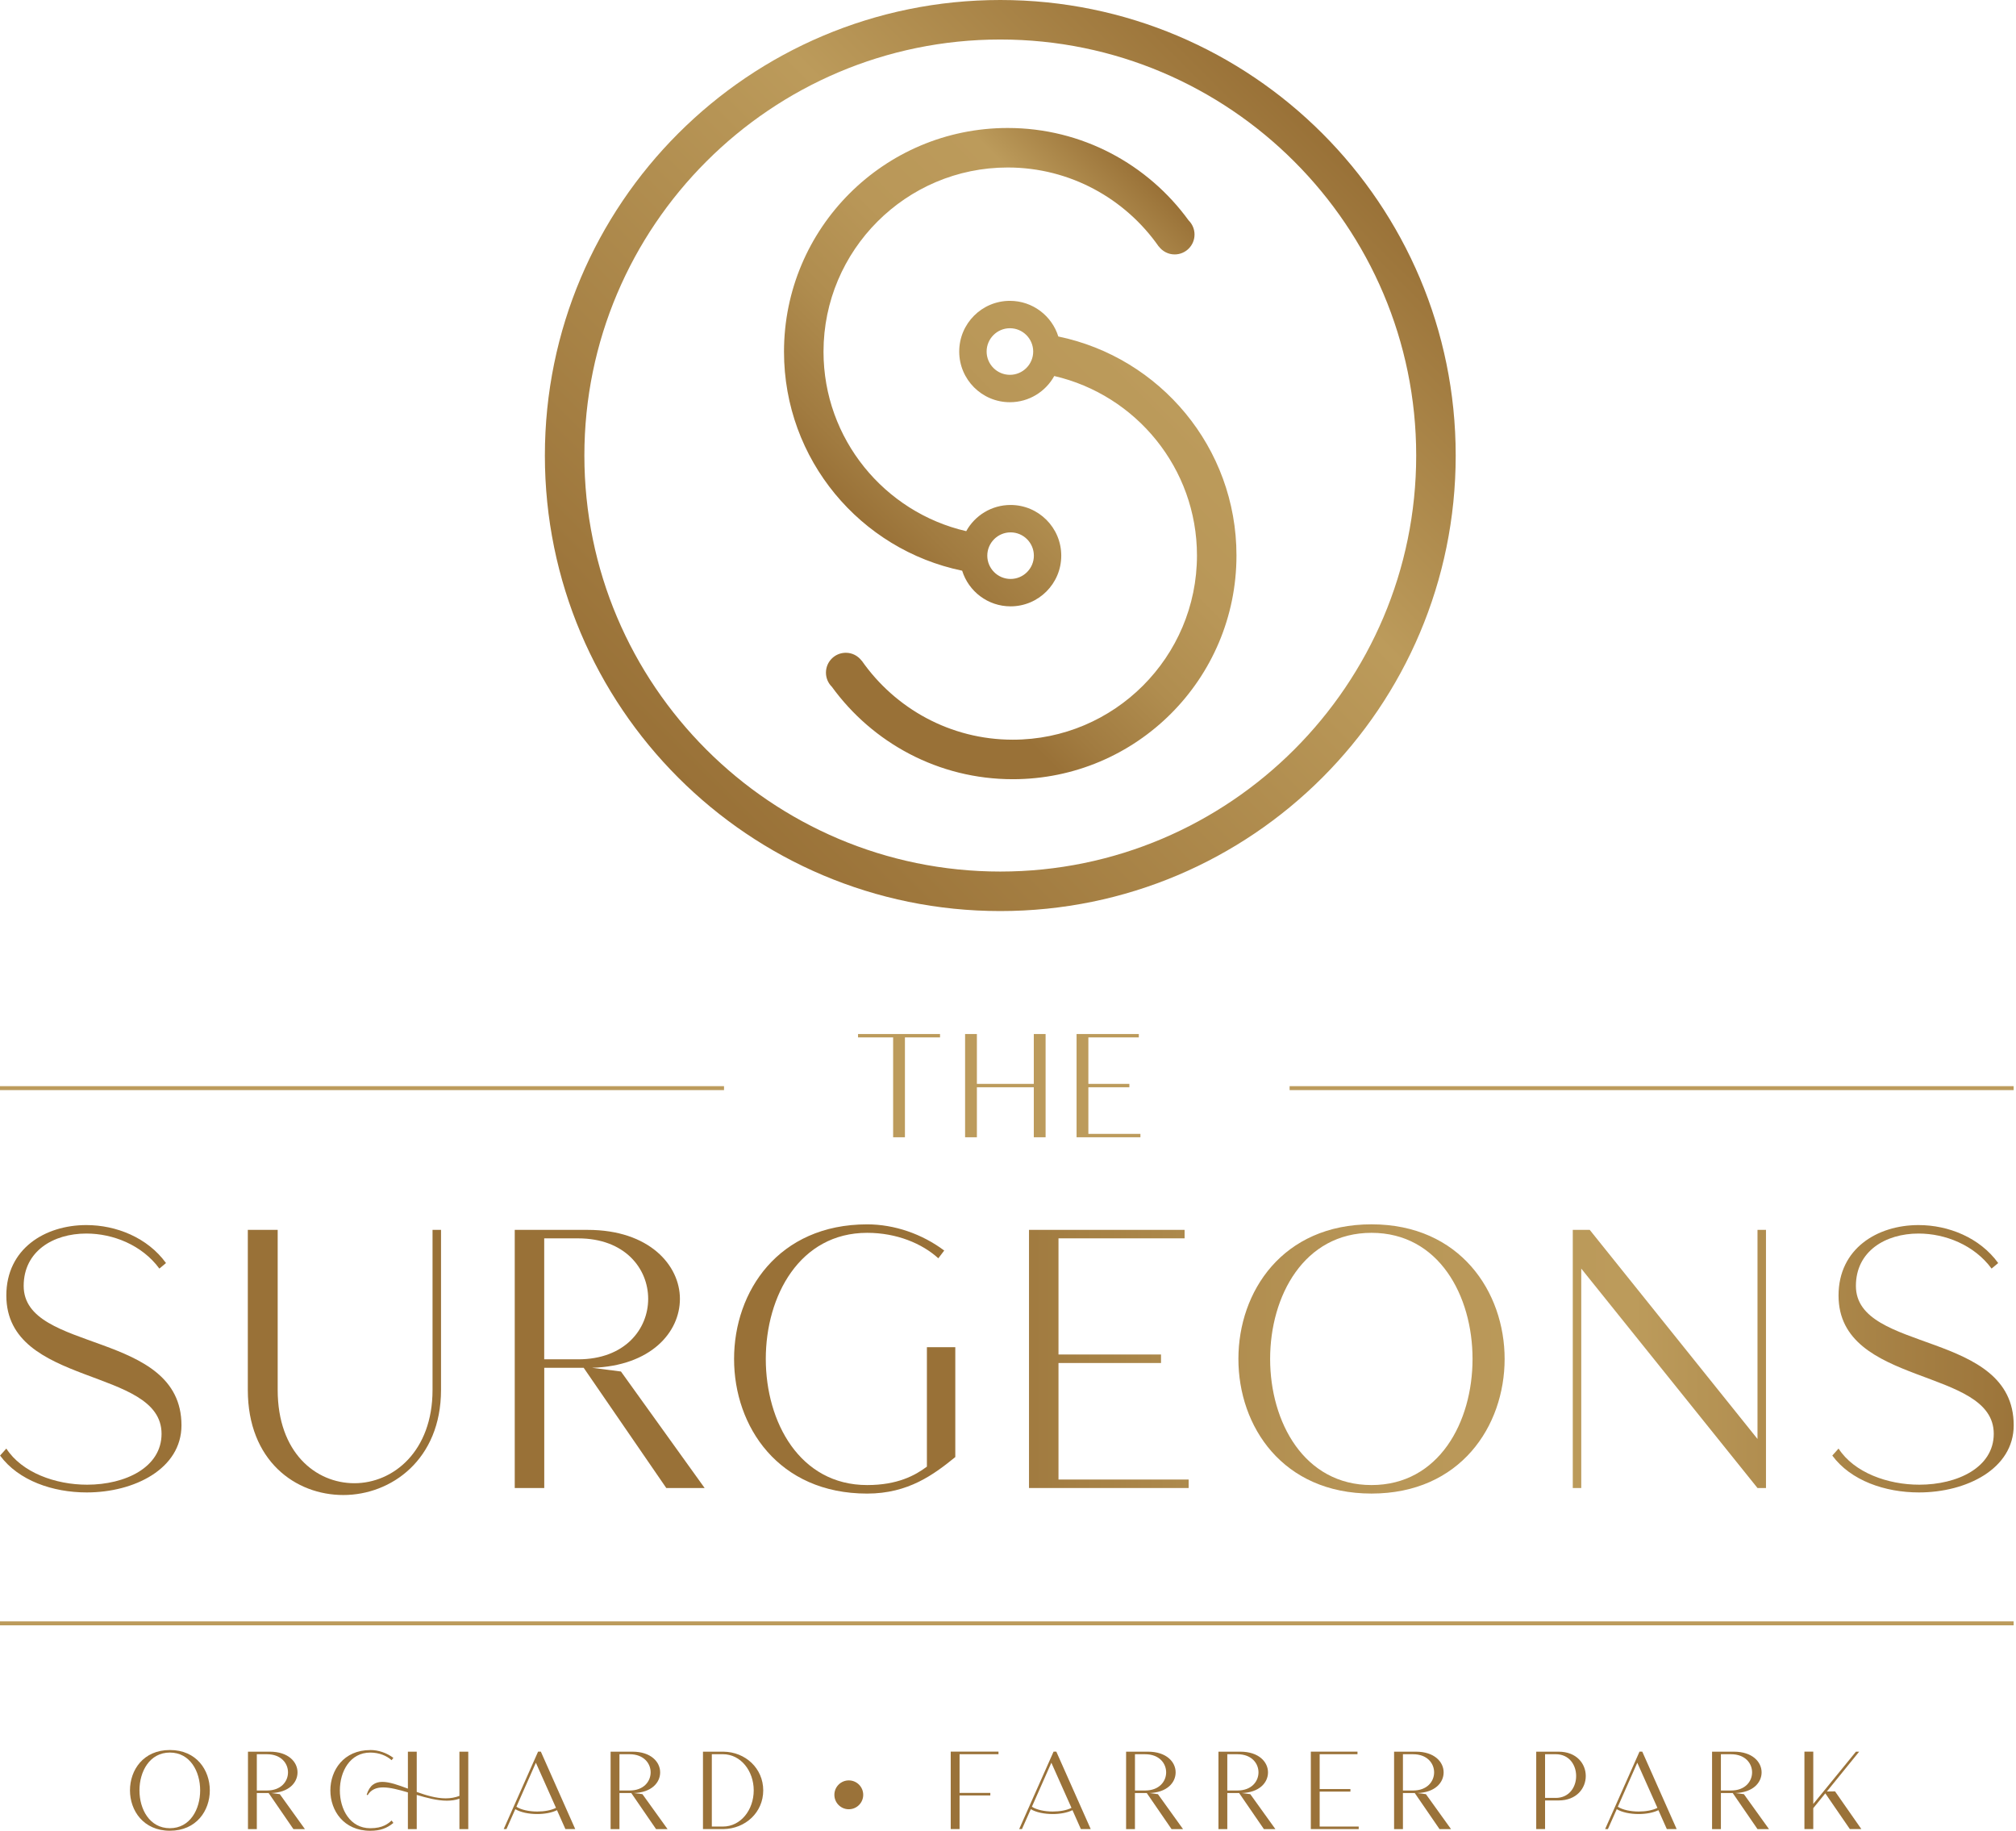 <svg width="228" height="207" viewBox="0 0 228 207" fill="none" xmlns="http://www.w3.org/2000/svg">
<path d="M14.7 202.431C14.7 200.141 16.2 197.867 19.214 197.867C22.228 197.867 23.729 200.144 23.729 202.431C23.729 204.718 22.215 206.995 19.214 206.995C16.213 206.995 14.7 204.708 14.7 202.431ZM15.773 202.431C15.773 204.57 16.924 206.708 19.212 206.708C21.499 206.708 22.637 204.57 22.637 202.431C22.637 200.292 21.499 198.154 19.212 198.154C16.924 198.154 15.773 200.292 15.773 202.431Z" fill="#9A7239"/>
<path d="M30.522 198.055C32.611 198.055 33.648 199.22 33.648 200.394C33.648 201.569 32.661 202.671 30.671 202.734L31.645 202.859L34.484 206.81H33.184L30.384 202.734H29.045V206.81H28.045V198.055H30.522ZM30.197 202.445C31.786 202.445 32.572 201.421 32.572 200.394C32.572 199.368 31.786 198.344 30.197 198.344H29.045V202.447H30.197V202.445Z" fill="#9A7239"/>
<path d="M41.877 197.867C42.802 197.867 43.74 198.193 44.49 198.755L44.289 199.019C43.74 198.518 42.877 198.156 41.875 198.156C39.585 198.156 38.436 200.295 38.436 202.434C38.436 204.572 39.587 206.711 41.875 206.711C43.312 206.711 43.901 206.185 44.289 205.836L44.49 206.112C43.776 206.701 43.026 207 41.877 207C38.863 207 37.363 204.713 37.363 202.436C37.363 200.16 38.863 197.872 41.877 197.872V197.867ZM43.242 201.47C44.055 201.47 45.055 201.832 46.131 202.233V198.057H47.131V202.608C48.207 202.996 49.333 203.332 50.408 203.332C50.945 203.332 51.458 203.244 51.958 203.056V198.055H52.959V206.81H51.958V203.371C51.508 203.533 51.034 203.595 50.533 203.595C49.458 203.595 48.283 203.283 47.131 202.944V206.81H46.131V202.658C45.105 202.358 44.13 202.095 43.331 202.095C42.581 202.095 41.968 202.332 41.58 202.97L41.468 202.921C41.807 201.832 42.432 201.47 43.245 201.47H43.242Z" fill="#9A7239"/>
<path d="M56.965 206.807L60.854 198.052H61.167L65.056 206.807H63.944L62.993 204.669C62.417 204.955 61.592 205.106 60.755 205.106C59.818 205.106 58.88 204.919 58.278 204.557L57.278 206.807H56.965ZM58.403 204.283C58.94 204.632 59.854 204.823 60.755 204.823C61.555 204.823 62.344 204.684 62.881 204.408L60.604 199.305L58.403 204.283Z" fill="#9A7239"/>
<path d="M71.534 198.055C73.624 198.055 74.66 199.22 74.66 200.394C74.66 201.569 73.673 202.671 71.683 202.734L72.657 202.859L75.497 206.81H74.197L71.396 202.734H70.057V206.81H69.057V198.055H71.534ZM71.209 202.445C72.798 202.445 73.585 201.421 73.585 200.394C73.585 199.368 72.798 198.344 71.209 198.344H70.057V202.447H71.209V202.445Z" fill="#9A7239"/>
<path d="M79.503 198.055H81.816C84.304 198.081 86.318 199.943 86.318 202.431C86.318 204.919 84.304 206.771 81.816 206.807H79.503V198.052V198.055ZM81.754 206.521C83.781 206.521 85.242 204.632 85.242 202.431C85.242 200.23 83.778 198.341 81.754 198.341H80.504V206.521H81.754Z" fill="#9A7239"/>
<path d="M112.924 198.055V198.341H108.522V202.717H112V203.004H108.522V206.805H107.522V198.049H112.924V198.055Z" fill="#9A7239"/>
<path d="M115.264 206.807L119.153 198.052H119.465L123.355 206.807H122.242L121.292 204.669C120.716 204.955 119.89 205.106 119.054 205.106C118.116 205.106 117.178 204.919 116.579 204.557L115.579 206.807H115.266H115.264ZM116.702 204.283C117.241 204.632 118.153 204.823 119.054 204.823C119.854 204.823 120.643 204.684 121.18 204.408L118.903 199.305L116.702 204.283Z" fill="#9A7239"/>
<path d="M129.833 198.055C131.922 198.055 132.959 199.22 132.959 200.394C132.959 201.569 131.972 202.671 129.982 202.734L130.956 202.859L133.795 206.81H132.496L129.695 202.734H128.356V206.81H127.356V198.055H129.833ZM129.51 202.445C131.099 202.445 131.886 201.421 131.886 200.394C131.886 199.368 131.099 198.344 129.51 198.344H128.359V202.447H129.51V202.445Z" fill="#9A7239"/>
<path d="M140.279 198.055C142.368 198.055 143.405 199.22 143.405 200.394C143.405 201.569 142.418 202.671 140.428 202.734L141.402 202.859L144.241 206.81H142.941L140.141 202.734H138.802V206.81H137.802V198.055H140.279ZM139.953 202.445C141.542 202.445 142.329 201.421 142.329 200.394C142.329 199.368 141.542 198.344 139.953 198.344H138.802V202.447H139.953V202.445Z" fill="#9A7239"/>
<path d="M153.525 198.055V198.341H149.248V202.28H152.725V202.569H149.248V206.521H153.663V206.807H148.248V198.052H153.525V198.055Z" fill="#9A7239"/>
<path d="M160.142 198.055C162.231 198.055 163.268 199.22 163.268 200.394C163.268 201.569 162.281 202.671 160.29 202.734L161.265 202.859L164.104 206.81H162.804L160.004 202.734H158.665V206.81H157.665V198.055H160.142ZM159.816 202.445C161.405 202.445 162.192 201.421 162.192 200.394C162.192 199.368 161.403 198.344 159.816 198.344H158.665V202.447H159.816V202.445Z" fill="#9A7239"/>
<path d="M173.74 198.055H176.266C178.316 198.055 179.343 199.43 179.343 200.806C179.343 202.181 178.316 203.57 176.266 203.57H174.74V206.807H173.74V198.052V198.055ZM175.941 203.283C177.48 203.283 178.254 202.046 178.254 200.806C178.254 199.566 177.48 198.341 175.941 198.341H174.74V203.28H175.941V203.283Z" fill="#9A7239"/>
<path d="M181.531 206.807L185.42 198.052H185.733L189.622 206.807H188.51L187.559 204.669C186.983 204.955 186.157 205.106 185.321 205.106C184.383 205.106 183.446 204.919 182.847 204.557L181.846 206.807H181.534H181.531ZM182.969 204.283C183.508 204.632 184.42 204.823 185.321 204.823C186.121 204.823 186.91 204.684 187.447 204.408L185.17 199.305L182.969 204.283Z" fill="#9A7239"/>
<path d="M196.103 198.055C198.192 198.055 199.229 199.22 199.229 200.394C199.229 201.569 198.242 202.671 196.252 202.734L197.226 202.859L200.065 206.81H198.765L195.965 202.734H194.626V206.81H193.626V198.055H196.103ZM195.777 202.445C197.366 202.445 198.153 201.421 198.153 200.394C198.153 199.368 197.366 198.344 195.777 198.344H194.626V202.447H195.777V202.445Z" fill="#9A7239"/>
<path d="M205.072 198.055V203.97L209.899 198.055H210.261L206.609 202.556L207.534 202.543L210.511 206.807H209.211L206.434 202.767L205.072 204.442V206.805H204.072V198.049H205.072V198.055Z" fill="#9A7239"/>
<path d="M2.678 145.393C2.678 141.473 6.015 139.472 9.766 139.472C12.769 139.472 16.062 140.764 18.024 143.434L18.774 142.809C16.69 139.931 13.145 138.514 9.766 138.514C5.095 138.514 0.716 141.181 0.716 146.477C0.716 156.86 18.271 154.524 18.271 162.115C18.271 165.91 14.184 167.869 9.849 167.869C6.262 167.869 2.469 166.493 0.716 163.782L0.008 164.574C2.092 167.408 5.971 168.744 9.808 168.744C15.187 168.744 20.524 166.077 20.524 161.156C20.524 150.356 2.678 153.026 2.678 145.393Z" fill="url(#paint0_linear_58_503)"/>
<path d="M48.918 157.152C48.918 164.115 44.456 167.702 40.08 167.702C35.703 167.702 31.405 164.24 31.405 157.152V139.056H28.027V157.152C28.027 165.157 33.406 169.036 38.827 169.036C44.248 169.036 49.877 165.032 49.877 157.152V139.056H48.918V157.152Z" fill="url(#paint1_linear_58_503)"/>
<path d="M66.971 154.651C73.6 154.443 76.895 150.648 76.895 146.855C76.895 143.062 73.433 139.058 66.47 139.058H58.215V168.247H61.552V154.654H66.014L75.356 168.247H79.693L70.227 155.071L66.973 154.654L66.971 154.651ZM65.384 153.693H61.547V140.017H65.384C70.68 140.017 73.306 143.437 73.306 146.855C73.306 150.272 70.677 153.693 65.384 153.693Z" fill="url(#paint2_linear_58_503)"/>
<path d="M104.828 165.826C103.495 166.827 101.491 167.91 98.074 167.91C90.444 167.91 86.607 160.78 86.607 153.651C86.607 146.521 90.444 139.391 98.074 139.391C101.411 139.391 104.287 140.6 106.12 142.27L106.787 141.394C104.287 139.519 101.158 138.433 98.074 138.433C88.024 138.433 83.02 146.023 83.02 153.653C83.02 161.283 88.024 168.874 98.074 168.874C102.744 168.874 105.62 166.707 108.04 164.745V152.32H104.828V165.829V165.826Z" fill="url(#paint3_linear_58_503)"/>
<path d="M119.71 154.11H131.305V153.148H119.71V140.014H133.972V139.056H116.376V168.244H134.431V167.285H119.71V154.11Z" fill="url(#paint4_linear_58_503)"/>
<path d="M155.112 138.43C145.062 138.43 140.058 146.021 140.058 153.65C140.058 161.28 145.062 168.871 155.112 168.871C165.161 168.871 170.166 161.241 170.166 153.65C170.166 146.06 165.12 138.43 155.112 138.43ZM155.112 167.91C147.482 167.91 143.645 160.78 143.645 153.65C143.645 146.521 147.482 139.391 155.112 139.391C162.741 139.391 166.537 146.521 166.537 153.65C166.537 160.78 162.741 167.91 155.112 167.91Z" fill="url(#paint5_linear_58_503)"/>
<path d="M198.765 162.698L179.791 139.056H177.874V168.244H178.832V143.435L198.765 168.244H199.724V139.056H198.765V162.698Z" fill="url(#paint6_linear_58_503)"/>
<path d="M209.894 145.393C209.894 141.473 213.231 139.472 216.982 139.472C219.985 139.472 223.278 140.764 225.237 143.434L225.987 142.809C223.901 139.931 220.358 138.514 216.979 138.514C212.308 138.514 207.93 141.181 207.93 146.477C207.93 156.86 225.484 154.524 225.484 162.115C225.484 165.91 221.397 167.869 217.063 167.869C213.476 167.869 209.683 166.493 207.932 163.782L207.224 164.574C209.31 167.408 213.186 168.744 217.023 168.744C222.403 168.744 227.74 166.077 227.74 161.156C227.74 150.356 209.894 153.026 209.894 145.393Z" fill="url(#paint7_linear_58_503)"/>
<path d="M97.04 116.913H106.313V117.296H102.343V128.586H101.009V117.296H97.04V116.913Z" fill="#BC9B5C"/>
<path d="M110.481 116.913V122.55H116.918V116.913H118.252V128.586H116.918V122.933H110.481V128.586H109.147V116.913H110.481Z" fill="#BC9B5C"/>
<path d="M128.794 116.913V117.296H123.089V122.55H127.726V122.933H123.089V128.203H128.976V128.586H121.755V116.913H128.794Z" fill="#BC9B5C"/>
<path d="M95.995 204.565C96.896 204.565 97.626 203.835 97.626 202.934C97.626 202.033 96.896 201.303 95.995 201.303C95.094 201.303 94.364 202.033 94.364 202.934C94.364 203.835 95.094 204.565 95.995 204.565Z" fill="#9A7239"/>
<path d="M81.884 122.808H0V123.254H81.884V122.808Z" fill="#BC9B5C"/>
<path d="M227.732 183.323H0V183.769H227.732V183.323Z" fill="#BC9B5C"/>
<path d="M227.732 122.808H145.848V123.254H227.732V122.808Z" fill="#BC9B5C"/>
<path d="M113.128 4.467C139.065 4.467 160.165 25.568 160.165 51.505C160.165 77.442 139.065 98.543 113.128 98.543C87.19 98.543 66.09 77.442 66.09 51.505C66.09 25.568 87.19 4.467 113.128 4.467ZM113.128 0C84.682 0 61.623 23.059 61.623 51.505C61.623 79.951 84.682 103.01 113.128 103.01C141.574 103.01 164.633 79.951 164.633 51.505C164.633 23.059 141.574 0 113.128 0Z" fill="url(#paint8_linear_58_503)"/>
<path d="M134.428 24.922C129.831 18.594 122.383 14.471 113.964 14.471C99.993 14.471 88.667 25.797 88.667 39.767C88.667 51.974 97.316 62.149 108.816 64.527C109.541 66.861 111.718 68.557 114.292 68.557C117.457 68.557 120.023 65.991 120.023 62.826C120.023 59.661 117.457 57.095 114.292 57.095C112.133 57.095 110.252 58.291 109.275 60.057C100.04 57.924 93.135 49.64 93.135 39.767C93.135 28.282 102.479 18.938 113.964 18.938C121.026 18.938 127.275 22.476 131.045 27.868C131.045 27.865 131.05 27.863 131.052 27.86C131.461 28.407 132.11 28.767 132.847 28.767C134.09 28.767 135.095 27.761 135.095 26.519C135.095 25.893 134.84 25.331 134.428 24.922ZM114.292 60.193C115.746 60.193 116.926 61.375 116.926 62.826C116.926 64.277 115.743 65.46 114.292 65.46C112.841 65.46 111.658 64.277 111.658 62.826C111.658 61.375 112.841 60.193 114.292 60.193Z" fill="url(#paint9_linear_58_503)"/>
<path d="M94.078 77.651C98.675 83.978 106.123 88.102 114.542 88.102C128.513 88.102 139.839 76.775 139.839 62.805C139.839 50.598 131.19 40.423 119.69 38.045C118.965 35.711 116.788 34.015 114.214 34.015C111.049 34.015 108.483 36.581 108.483 39.746C108.483 42.911 111.049 45.477 114.214 45.477C116.373 45.477 118.254 44.281 119.231 42.515C128.466 44.648 135.371 52.932 135.371 62.805C135.371 74.29 126.027 83.634 114.542 83.634C107.48 83.634 101.231 80.097 97.462 74.704C97.462 74.707 97.456 74.71 97.454 74.712C97.045 74.165 96.396 73.806 95.659 73.806C94.416 73.806 93.411 74.811 93.411 76.054C93.411 76.679 93.666 77.242 94.078 77.651ZM114.217 42.38C112.763 42.38 111.583 41.197 111.583 39.746C111.583 38.295 112.766 37.112 114.217 37.112C115.668 37.112 116.85 38.295 116.85 39.746C116.85 41.197 115.668 42.38 114.217 42.38Z" fill="url(#paint10_linear_58_503)"/>
<defs>
<linearGradient id="paint0_linear_58_503" x1="-2.766" y1="153.63" x2="231.619" y2="153.63" gradientUnits="userSpaceOnUse">
<stop offset="0.47" stop-color="#997137"/>
<stop offset="0.51" stop-color="#A17B40"/>
<stop offset="0.6" stop-color="#B08D4F"/>
<stop offset="0.69" stop-color="#B99758"/>
<stop offset="0.8" stop-color="#BC9B5B"/>
<stop offset="1" stop-color="#997137"/>
</linearGradient>
<linearGradient id="paint1_linear_58_503" x1="-42.427" y1="154.047" x2="231.619" y2="154.047" gradientUnits="userSpaceOnUse">
<stop offset="0.47" stop-color="#997137"/>
<stop offset="0.51" stop-color="#A17B40"/>
<stop offset="0.6" stop-color="#B08D4F"/>
<stop offset="0.69" stop-color="#B99758"/>
<stop offset="0.8" stop-color="#BC9B5B"/>
<stop offset="1" stop-color="#997137"/>
</linearGradient>
<linearGradient id="paint2_linear_58_503" x1="-2.766" y1="153.651" x2="231.619" y2="153.651" gradientUnits="userSpaceOnUse">
<stop offset="0.47" stop-color="#997137"/>
<stop offset="0.51" stop-color="#A17B40"/>
<stop offset="0.6" stop-color="#B08D4F"/>
<stop offset="0.69" stop-color="#B99758"/>
<stop offset="0.8" stop-color="#BC9B5B"/>
<stop offset="1" stop-color="#997137"/>
</linearGradient>
<linearGradient id="paint3_linear_58_503" x1="-2.766" y1="153.651" x2="231.619" y2="153.651" gradientUnits="userSpaceOnUse">
<stop offset="0.47" stop-color="#997137"/>
<stop offset="0.51" stop-color="#A17B40"/>
<stop offset="0.6" stop-color="#B08D4F"/>
<stop offset="0.69" stop-color="#B99758"/>
<stop offset="0.8" stop-color="#BC9B5B"/>
<stop offset="1" stop-color="#997137"/>
</linearGradient>
<linearGradient id="paint4_linear_58_503" x1="-2.766" y1="153.651" x2="231.619" y2="153.651" gradientUnits="userSpaceOnUse">
<stop offset="0.47" stop-color="#997137"/>
<stop offset="0.51" stop-color="#A17B40"/>
<stop offset="0.6" stop-color="#B08D4F"/>
<stop offset="0.69" stop-color="#B99758"/>
<stop offset="0.8" stop-color="#BC9B5B"/>
<stop offset="1" stop-color="#997137"/>
</linearGradient>
<linearGradient id="paint5_linear_58_503" x1="-2.766" y1="153.65" x2="231.619" y2="153.65" gradientUnits="userSpaceOnUse">
<stop offset="0.47" stop-color="#997137"/>
<stop offset="0.51" stop-color="#A17B40"/>
<stop offset="0.6" stop-color="#B08D4F"/>
<stop offset="0.69" stop-color="#B99758"/>
<stop offset="0.8" stop-color="#BC9B5B"/>
<stop offset="1" stop-color="#997137"/>
</linearGradient>
<linearGradient id="paint6_linear_58_503" x1="-2.767" y1="153.651" x2="231.619" y2="153.651" gradientUnits="userSpaceOnUse">
<stop offset="0.47" stop-color="#997137"/>
<stop offset="0.51" stop-color="#A17B40"/>
<stop offset="0.6" stop-color="#B08D4F"/>
<stop offset="0.69" stop-color="#B99758"/>
<stop offset="0.8" stop-color="#BC9B5B"/>
<stop offset="1" stop-color="#997137"/>
</linearGradient>
<linearGradient id="paint7_linear_58_503" x1="-2.766" y1="-52.799" x2="231.619" y2="-52.799" gradientUnits="userSpaceOnUse">
<stop offset="0.47" stop-color="#997137"/>
<stop offset="0.51" stop-color="#A17B40"/>
<stop offset="0.6" stop-color="#B08D4F"/>
<stop offset="0.69" stop-color="#B99758"/>
<stop offset="0.8" stop-color="#BC9B5B"/>
<stop offset="1" stop-color="#997137"/>
</linearGradient>
<linearGradient id="paint8_linear_58_503" x1="76.708" y1="87.922" x2="149.547" y2="15.085" gradientUnits="userSpaceOnUse">
<stop stop-color="#997137"/>
<stop offset="0.65" stop-color="#BC9B5B"/>
<stop offset="1" stop-color="#997137"/>
</linearGradient>
<linearGradient id="paint9_linear_58_503" x1="95.01" y1="56.58" x2="130.771" y2="20.819" gradientUnits="userSpaceOnUse">
<stop stop-color="#997137"/>
<stop offset="0.09" stop-color="#A17B40"/>
<stop offset="0.3" stop-color="#B08D4F"/>
<stop offset="0.52" stop-color="#B99758"/>
<stop offset="0.79" stop-color="#BC9B5B"/>
<stop offset="1" stop-color="#997137"/>
</linearGradient>
<linearGradient id="paint10_linear_58_503" x1="97.735" y1="81.753" x2="133.496" y2="45.993" gradientUnits="userSpaceOnUse">
<stop offset="0.23" stop-color="#997137"/>
<stop offset="0.32" stop-color="#A17B40"/>
<stop offset="0.52" stop-color="#B08D4F"/>
<stop offset="0.74" stop-color="#B99758"/>
<stop offset="1" stop-color="#BC9B5B"/>
</linearGradient>
</defs>
</svg>
